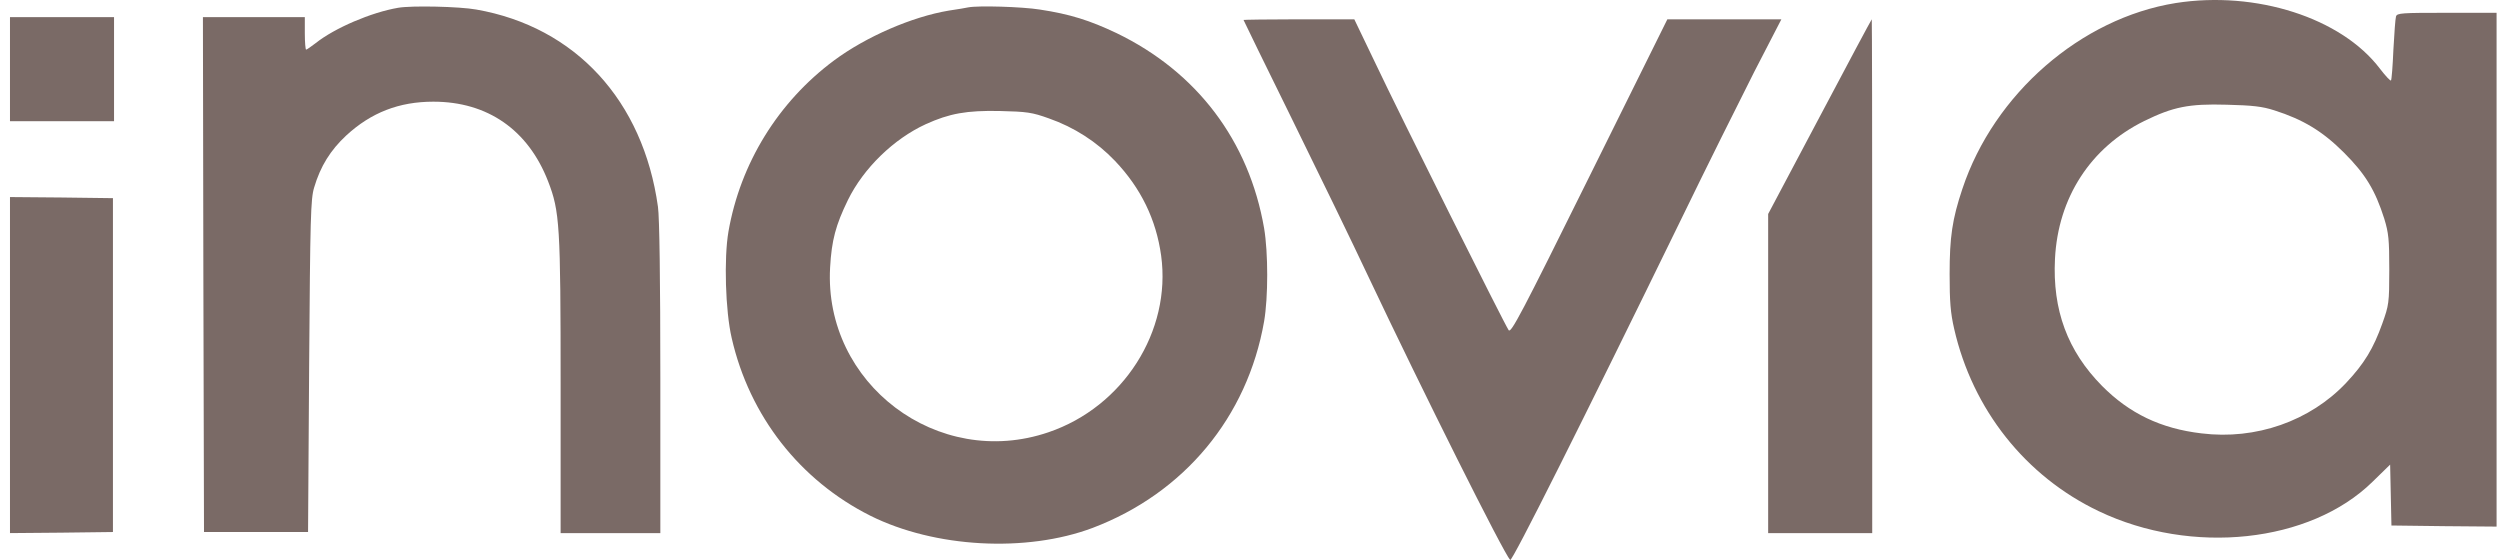 <svg width="125" height="28" viewBox="0 0 125 28" fill="none" xmlns="http://www.w3.org/2000/svg">
<path d="M108.787 0.152C104.05 0.911 99.703 4.683 98.12 9.441C97.611 10.959 97.481 11.859 97.481 13.701C97.481 15.078 97.524 15.642 97.709 16.444C98.63 20.476 101.275 23.815 104.939 25.56C109.589 27.782 115.507 27.143 118.618 24.097L119.507 23.23L119.539 24.747L119.572 26.275L122.206 26.308L124.829 26.33V13.485V0.64H122.347C120.071 0.64 119.854 0.651 119.8 0.824C119.767 0.932 119.713 1.68 119.67 2.482C119.637 3.285 119.583 3.978 119.55 4.022C119.529 4.065 119.279 3.805 118.998 3.436C117.068 0.889 112.797 -0.477 108.787 0.152ZM113.719 5.518C115.149 5.973 116.125 6.558 117.198 7.631C118.271 8.704 118.759 9.506 119.214 10.937C119.431 11.653 119.464 11.967 119.464 13.485C119.464 15.154 119.442 15.262 119.117 16.173C118.672 17.419 118.217 18.178 117.307 19.143C115.507 21.051 112.797 22.005 110.076 21.669C108.039 21.43 106.467 20.671 105.101 19.295C103.378 17.549 102.619 15.501 102.749 12.943C102.901 9.886 104.527 7.371 107.215 6.049C108.656 5.344 109.437 5.181 111.334 5.236C112.635 5.268 113.112 5.322 113.719 5.518Z" fill="#7A6A66"/>
<path d="M19.902 0.39C18.568 0.618 16.736 1.398 15.783 2.157C15.555 2.331 15.338 2.482 15.306 2.482C15.273 2.482 15.241 2.114 15.241 1.669V0.856H12.693H10.146L10.168 13.723L10.2 26.601H12.802H15.403L15.457 18.308C15.511 10.84 15.533 9.951 15.707 9.376C16.021 8.314 16.52 7.512 17.311 6.775C18.558 5.626 19.956 5.084 21.668 5.084C24.378 5.084 26.405 6.493 27.403 9.062C27.988 10.569 28.031 11.252 28.031 19.305V26.655H30.524H33.017V18.915C33.017 14.016 32.974 10.861 32.898 10.341C32.161 5.03 28.768 1.344 23.815 0.477C22.98 0.325 20.574 0.271 19.902 0.39Z" fill="#7A6A66"/>
<path d="M48.41 0.369C48.323 0.39 47.879 0.466 47.434 0.531C45.613 0.835 43.304 1.832 41.7 3.024C38.914 5.095 37.017 8.162 36.421 11.588C36.194 12.921 36.269 15.544 36.584 16.899C37.473 20.802 39.998 24.021 43.521 25.788C46.74 27.392 51.315 27.641 54.632 26.395C59.206 24.66 62.371 20.856 63.206 16.065C63.412 14.861 63.412 12.639 63.206 11.414C62.447 7.035 59.846 3.599 55.835 1.659C54.491 1.019 53.494 0.705 51.987 0.477C51.098 0.336 48.908 0.271 48.41 0.369ZM52.442 5.919C53.71 6.363 54.838 7.089 55.748 8.043C57.049 9.409 57.808 10.981 58.057 12.78C58.577 16.563 56.16 20.346 52.42 21.614C46.892 23.5 41.18 19.186 41.505 13.376C41.581 12.011 41.787 11.252 42.394 10.005C43.174 8.412 44.681 6.948 46.285 6.211C47.478 5.669 48.334 5.518 49.982 5.55C51.347 5.583 51.597 5.615 52.442 5.919Z" fill="#7A6A66"/>
<path d="M0.499 3.458V6.06H3.1H5.702V3.458V0.857H3.1H0.499V3.458Z" fill="#7A6A66"/>
<path d="M62.176 0.997C62.176 1.019 63.271 3.252 64.604 5.962C65.938 8.672 67.65 12.195 68.398 13.788C71.141 19.587 75.184 27.663 75.509 27.999C75.606 28.097 79.129 21.062 84.018 11.046C85.308 8.39 86.977 5.041 87.714 3.588L89.069 0.965H86.219H83.368L79.465 8.835C76.062 15.707 75.552 16.672 75.433 16.509C75.238 16.238 70.013 5.789 68.767 3.155L67.715 0.965H64.951C63.423 0.965 62.176 0.987 62.176 0.997Z" fill="#7A6A66"/>
<path d="M90.988 5.832L88.408 10.699V18.677V26.655H91.01H93.611V13.81C93.611 6.742 93.6 0.965 93.589 0.965C93.568 0.976 92.397 3.165 90.988 5.832Z" fill="#7A6A66"/>
<path d="M0.499 18.254V26.655L3.078 26.633L5.647 26.601V18.254V9.908L3.078 9.875L0.499 9.853V18.254Z" fill="#7A6A66"/>
</svg>
